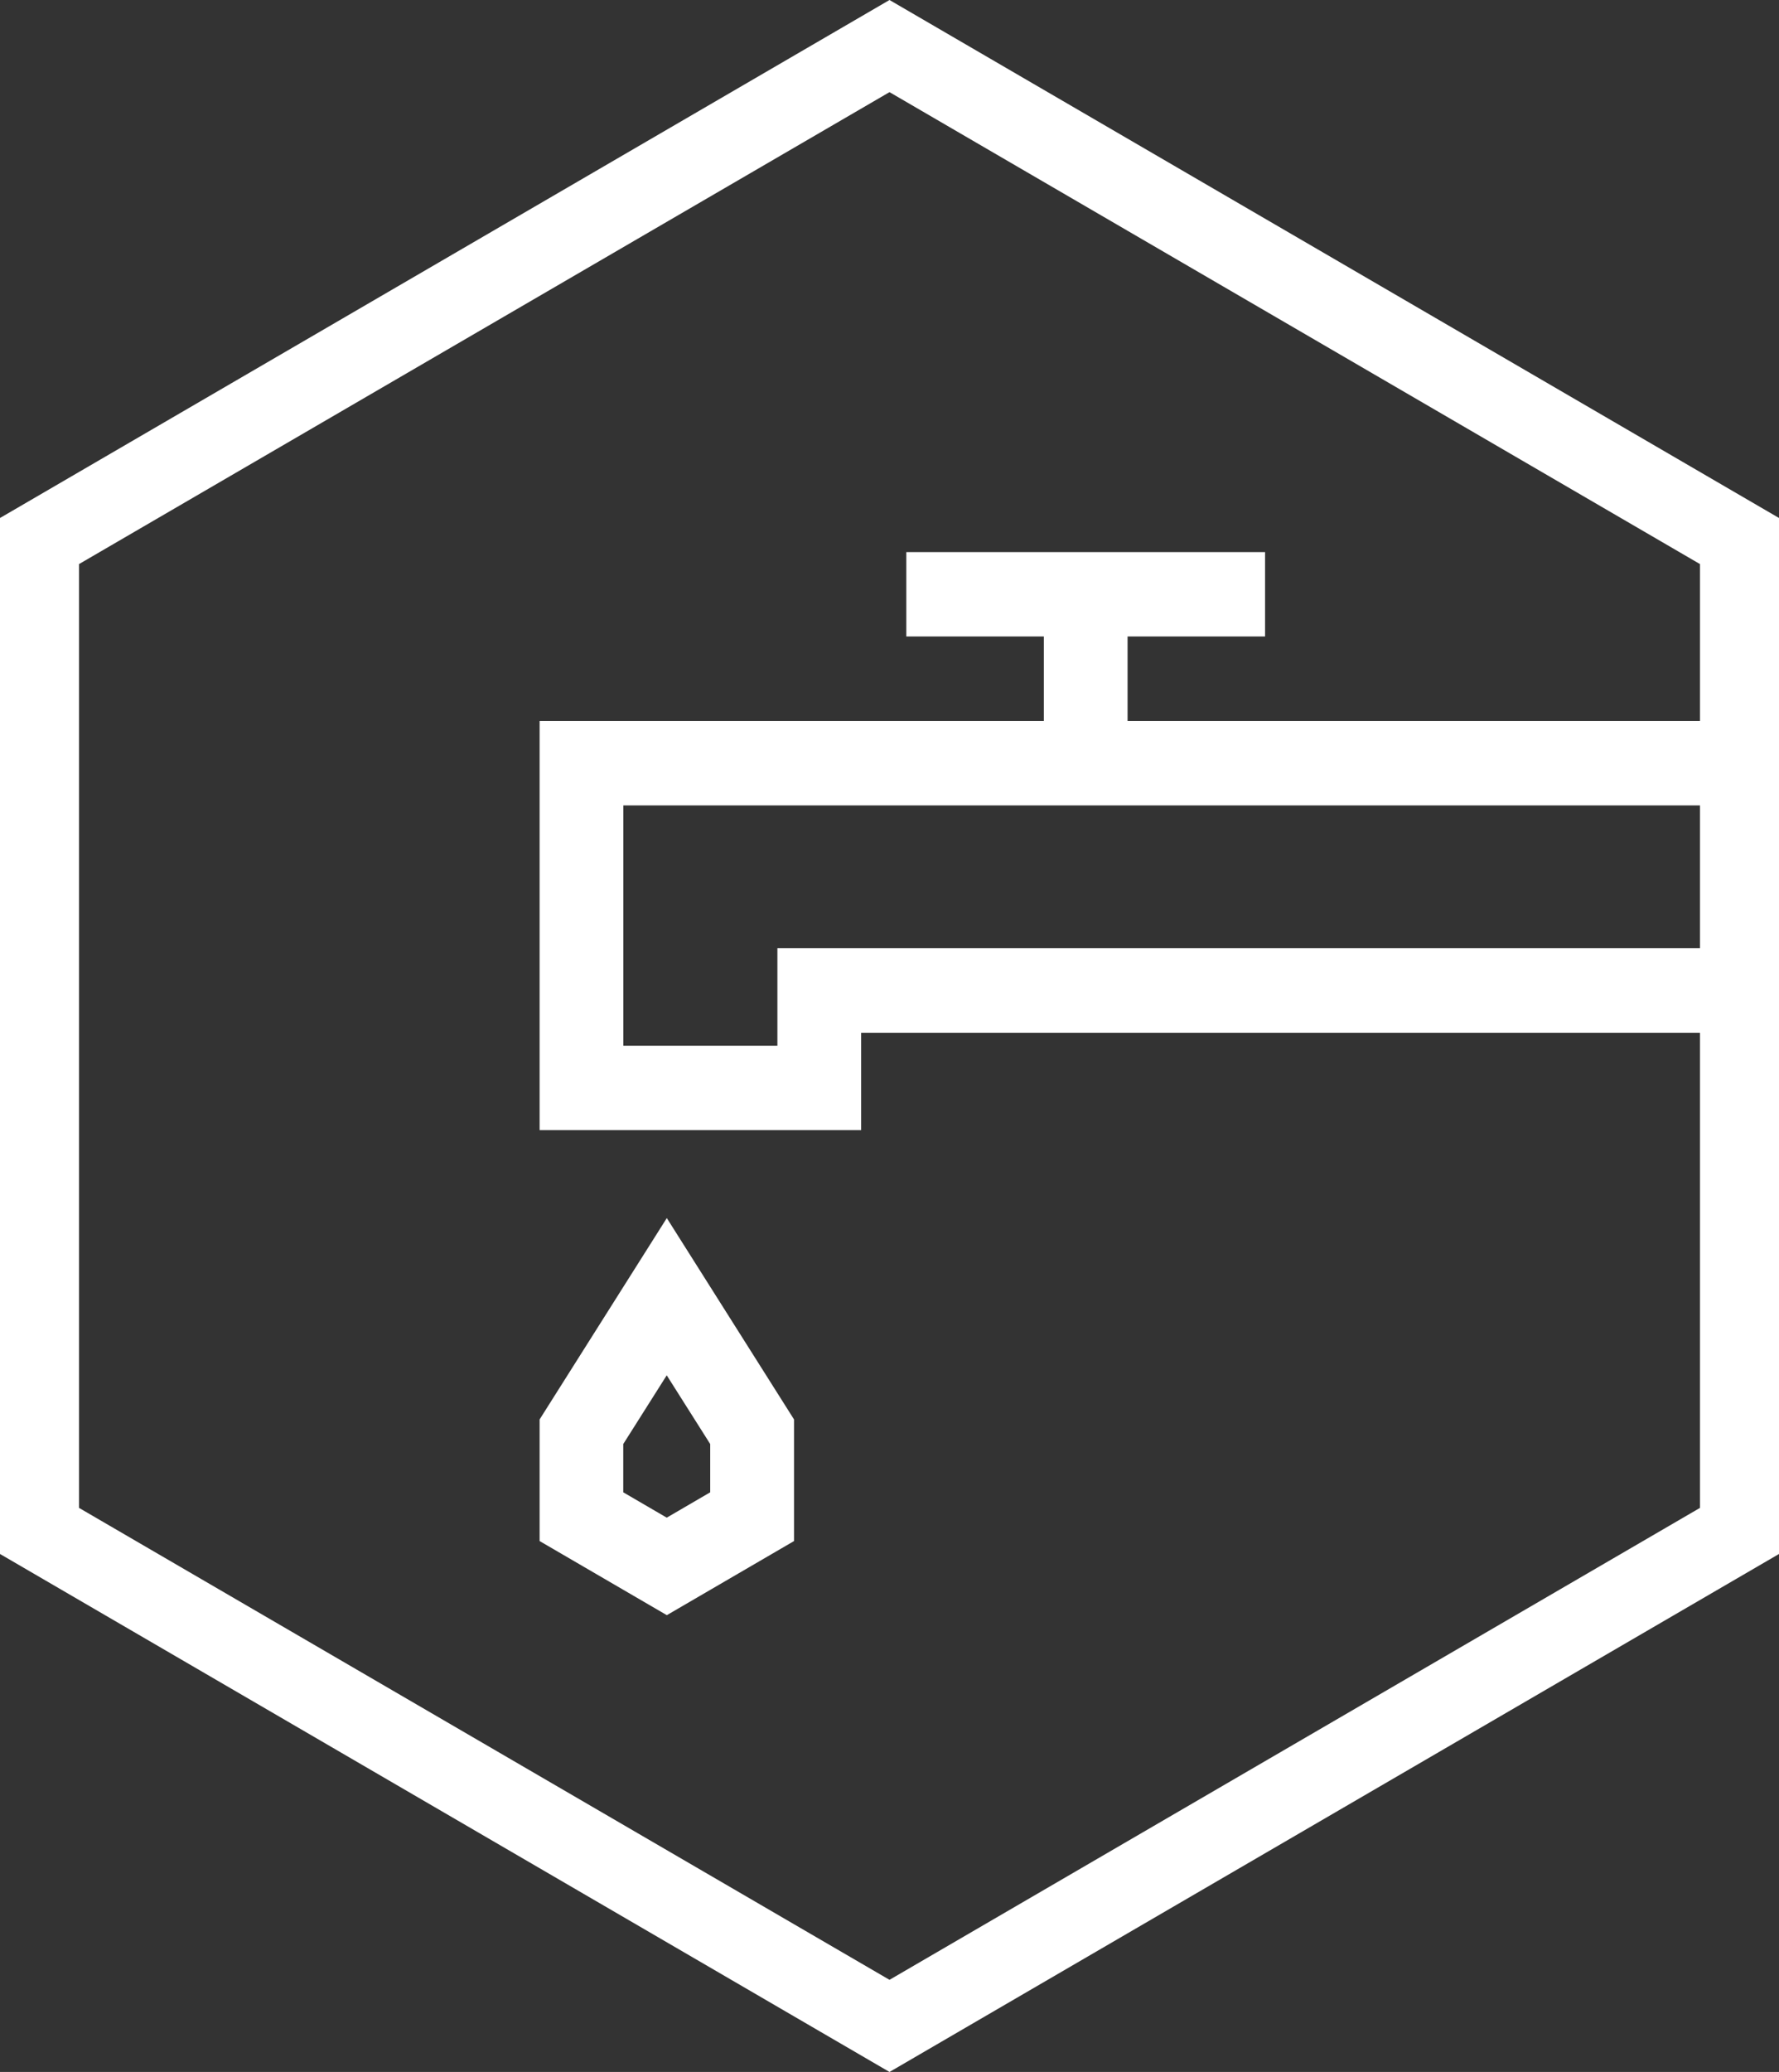 <svg xmlns="http://www.w3.org/2000/svg" width="73" height="85"><rect width="100%" height="100%" fill="#333333" stroke="none"/><path d="M36.5 0L0 21.25v42.5L36.5 85 73 63.75v-42.5zm0 81.22L3.244 61.86V23.14L36.5 3.78l33.256 19.36v6.44H46.269v-3.47h5.642v-3.46H37.19v3.46h5.643v3.47h-20.69v16.78h13.193v-3.99h34.42v19.49zm33.256-48.18v5.86H31.9v4h-6.321v-9.86h44.177zM22.143 58.23v4.99l5.22 3.04 5.219-3.04v-4.99l-5.22-8.26zm7 1.01v1.98l-1.784 1.04-1.784-1.04v-1.98l1.784-2.82z" fill="#fff" fill-rule="evenodd"/></svg>